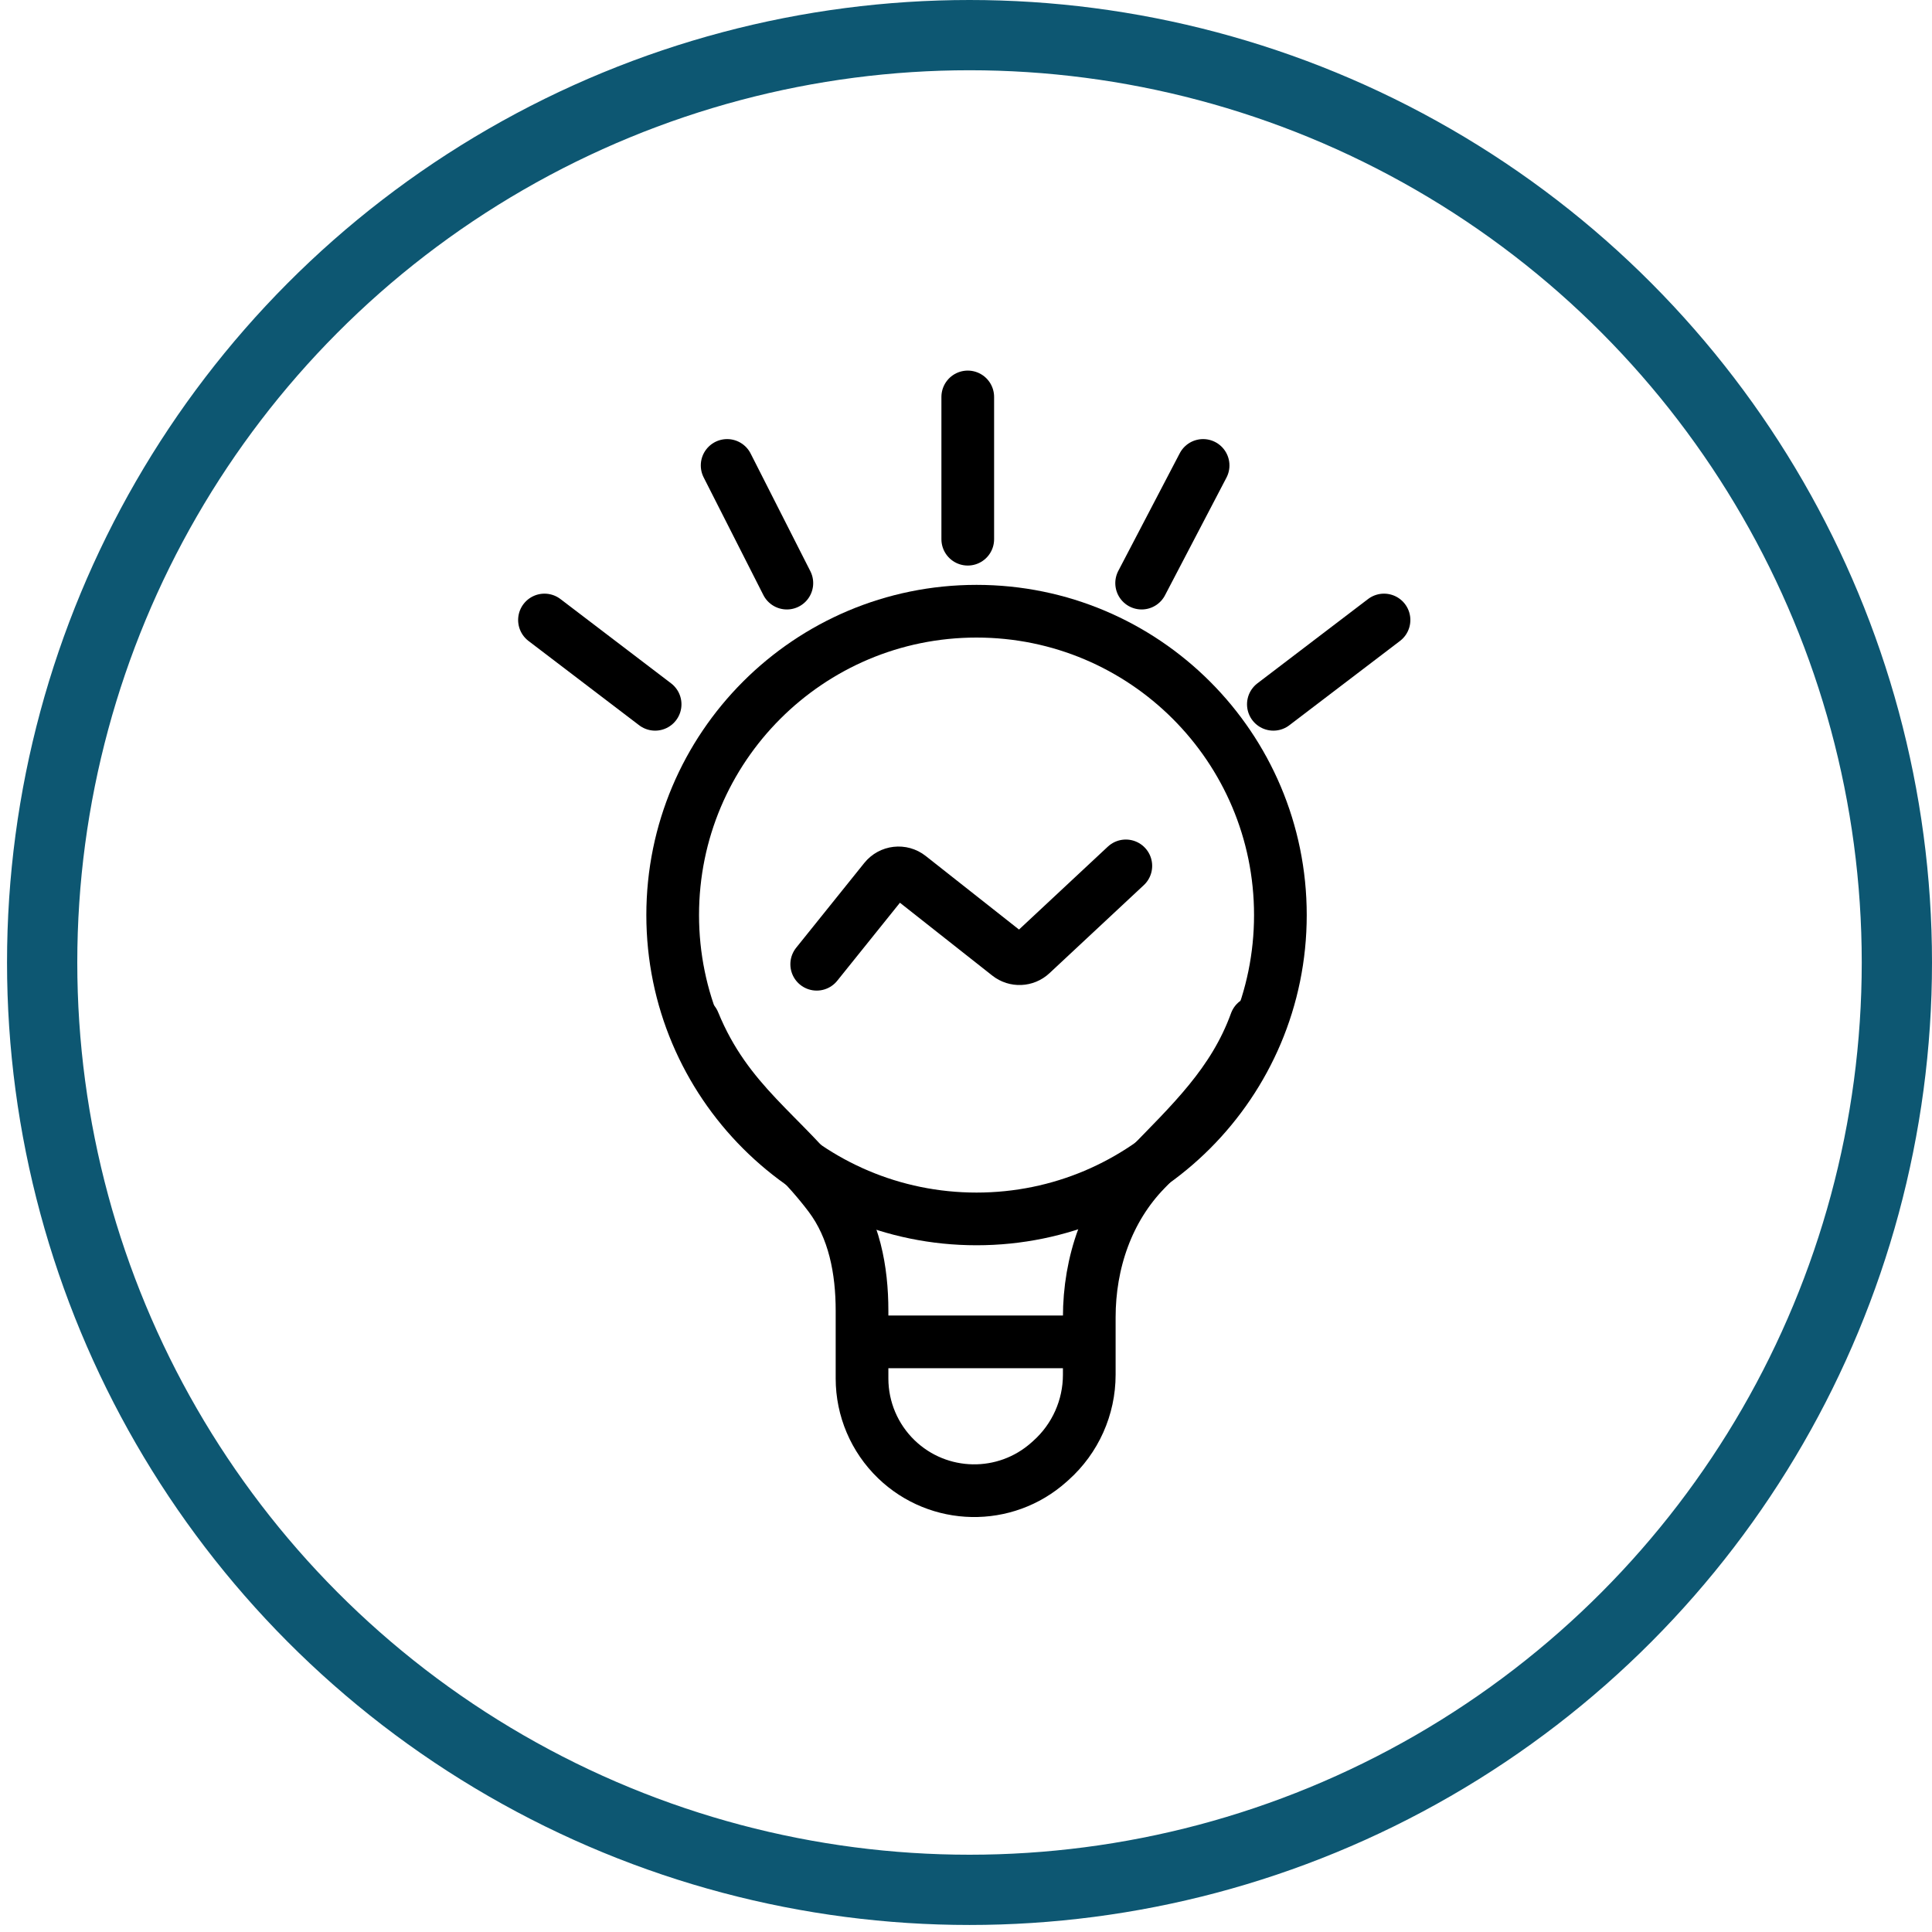 <svg width="550" height="550" viewBox="0 0 550 550" fill="none" xmlns="http://www.w3.org/2000/svg">
<rect width="550" height="550" fill="white"/>
<circle cx="276" cy="274" r="264" stroke="#0D5772" stroke-width="20"/>
<path d="M278 347C325.773 347 364.5 308.273 364.5 260.5C364.5 212.727 325.773 174 278 174C230.227 174 191.5 212.727 191.5 260.5C191.5 308.273 230.227 347 278 347Z" stroke="black" stroke-width="15" stroke-linecap="round"/>
<path d="M197.5 291C206.993 314.228 222.97 322.91 236.194 340.436C243.202 349.724 245.401 361.543 245.401 373.177V392.428C245.401 401.101 248.928 409.401 255.171 415.421V415.421C267.206 427.026 286.154 427.387 298.622 416.248L299.168 415.76C306.119 409.55 310.093 400.672 310.093 391.351V375.035C310.093 359.468 315.248 344.245 326.095 333.079C339.168 319.622 351.161 308.472 357.5 291" stroke="black" stroke-width="15" stroke-linecap="round"/>
<path d="M248.5 382H309M232.5 274.5L251.896 250.362C253.615 248.224 256.736 247.869 258.89 249.568L287.13 271.842C289.068 273.371 291.833 273.256 293.638 271.571L320.5 246.5M275.5 113V153.5M207 132.5L224 166M342.5 132.5L325 166M394 176.5L362.5 200.5M186.5 200.5L155 176.5" stroke="black" stroke-width="15" stroke-linecap="round"/>
</svg>
